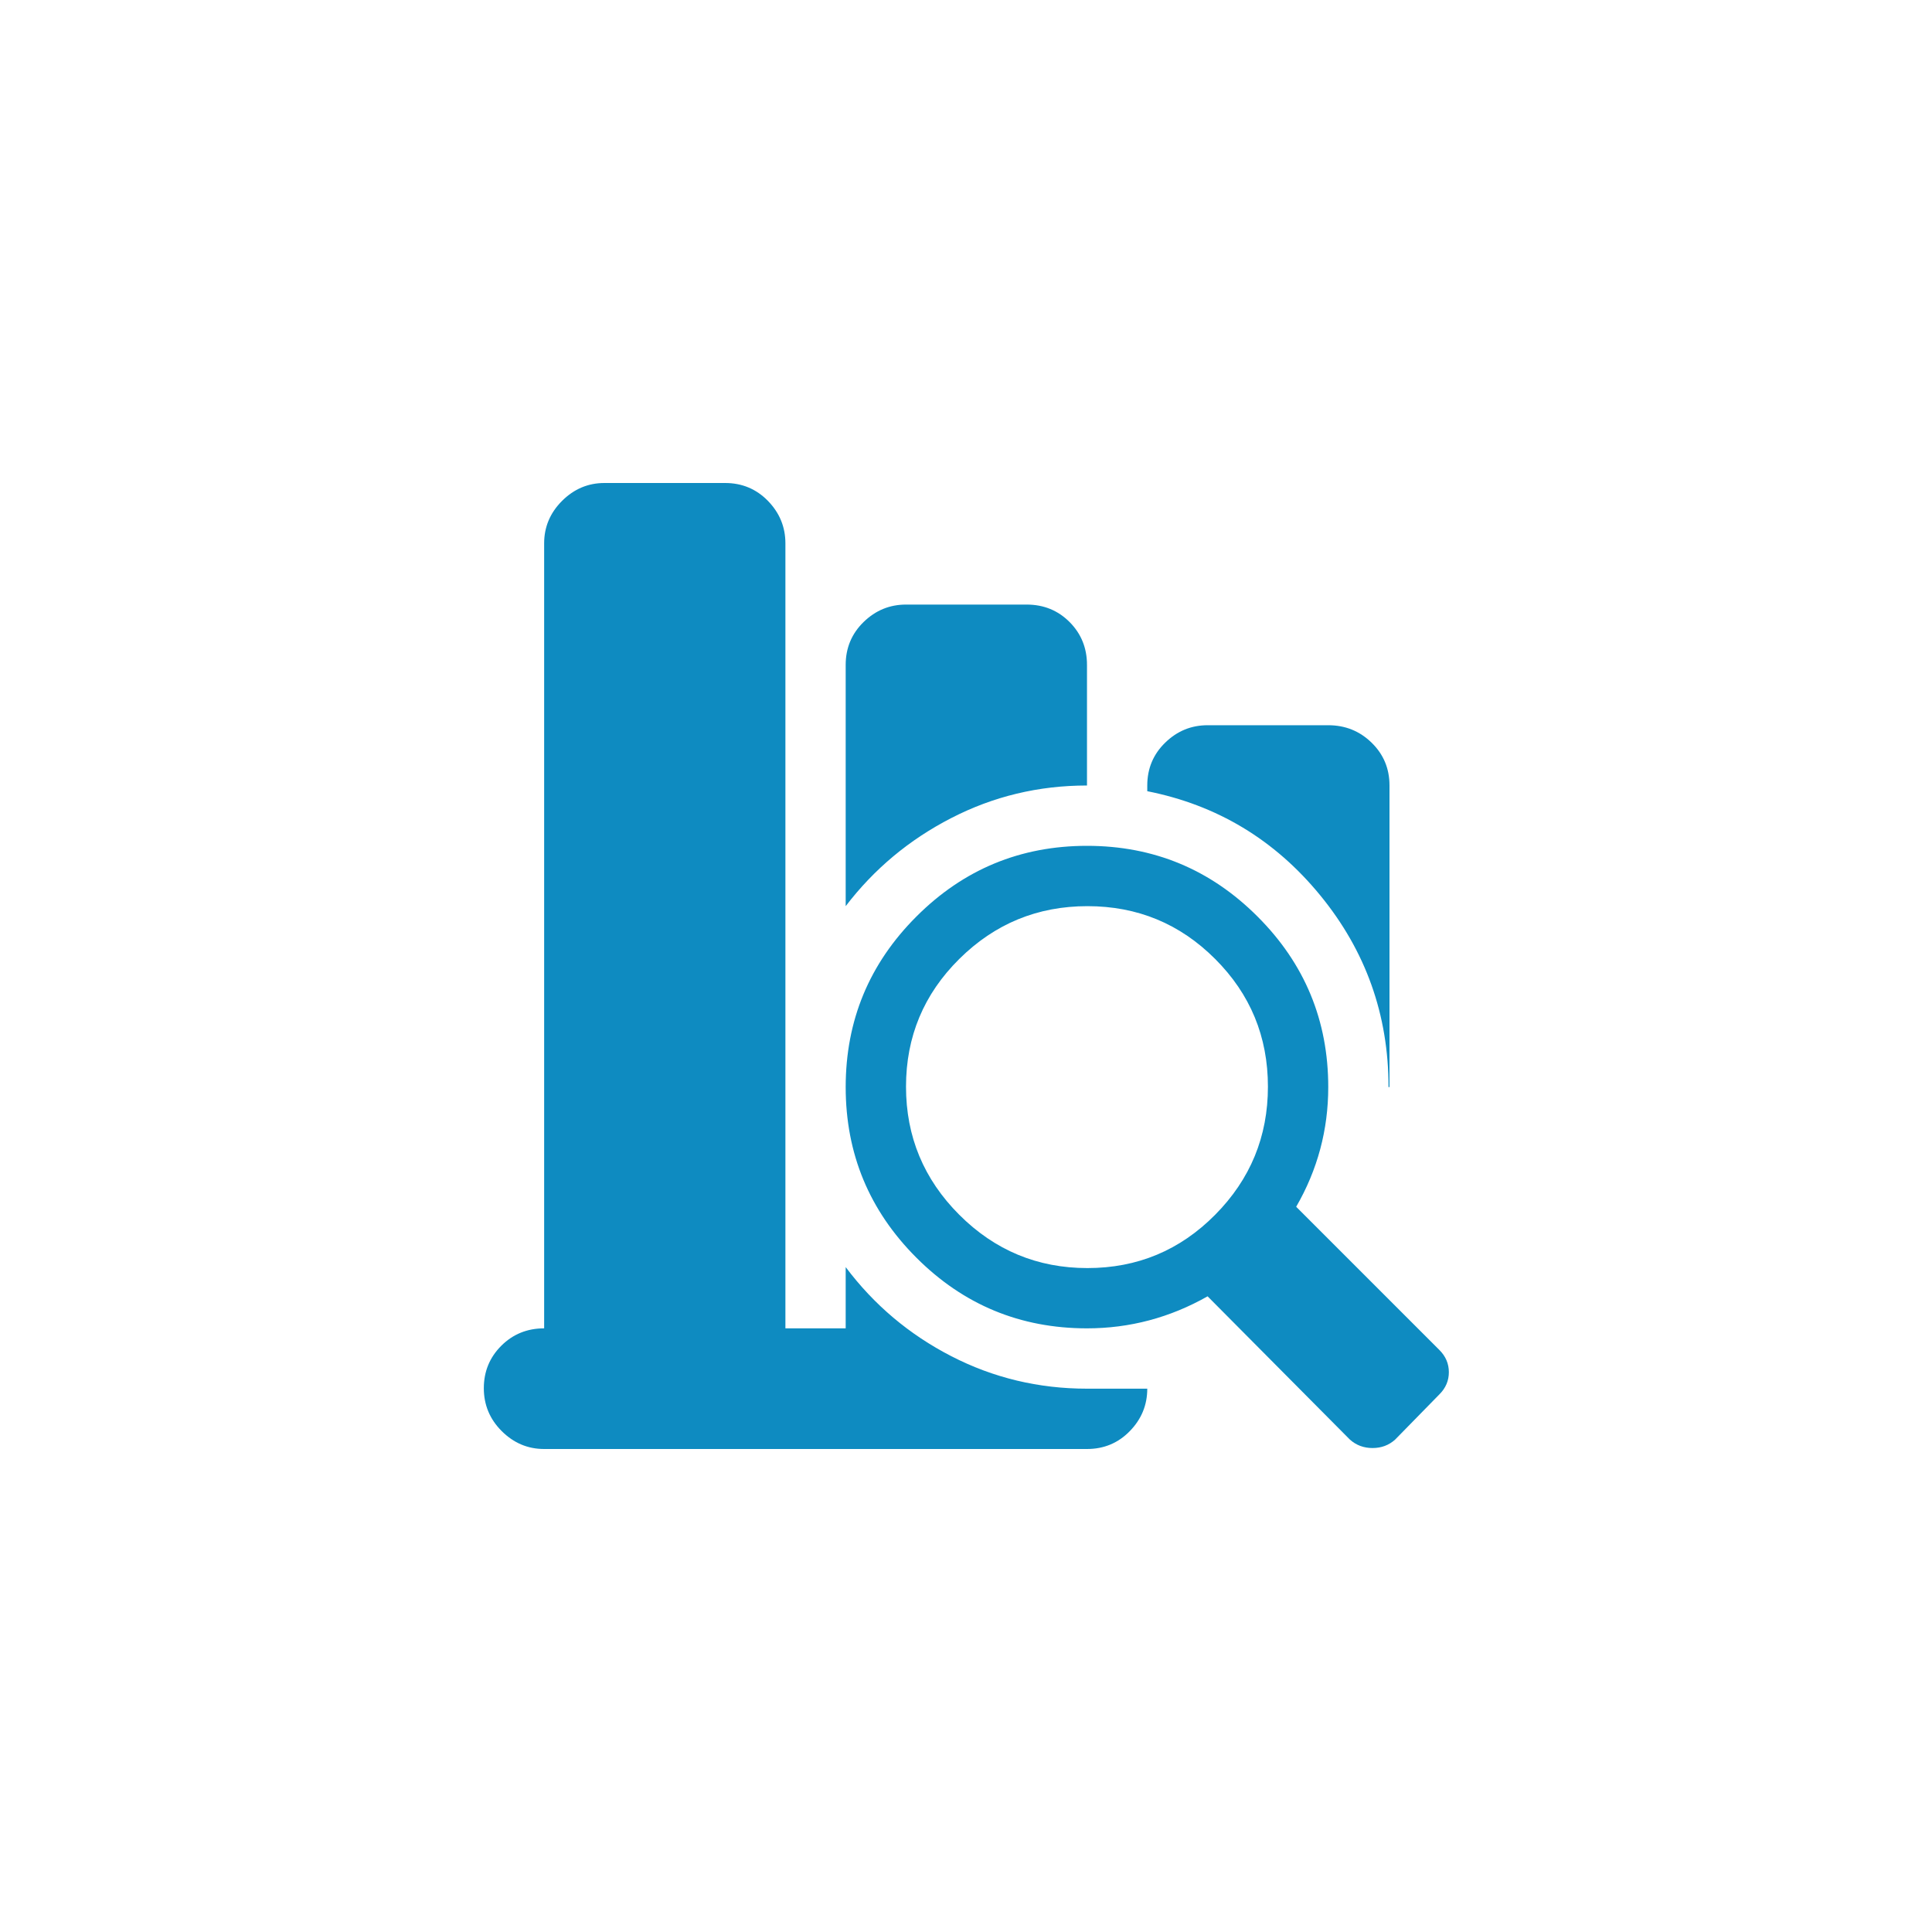 <svg xmlns="http://www.w3.org/2000/svg" width="40" height="40" viewBox="0 0 40 40" fill="none"><g clip-path="url(#clip0_158_130)"><path d="M29.802 28.868L28.885 29.805C28.755 29.922 28.599 29.98 28.417 29.98C28.235 29.98 28.079 29.922 27.948 29.805L25.002 26.839C24.222 27.281 23.389 27.502 22.505 27.502C21.126 27.502 19.948 27.015 18.973 26.039C17.997 25.063 17.509 23.886 17.509 22.507C17.509 21.128 17.997 19.951 18.973 18.976C19.948 18 21.126 17.512 22.505 17.512C23.884 17.512 25.061 18 26.036 18.976C27.012 19.951 27.5 21.128 27.5 22.507C27.5 23.392 27.279 24.218 26.836 24.985L29.802 27.951C29.932 28.081 29.997 28.234 29.997 28.41C29.997 28.585 29.932 28.738 29.802 28.868ZM22.514 18.761C21.48 18.761 20.596 19.125 19.861 19.854C19.126 20.582 18.758 21.463 18.758 22.498C18.758 23.532 19.126 24.416 19.861 25.151C20.596 25.886 21.48 26.254 22.514 26.254C23.549 26.254 24.43 25.886 25.158 25.151C25.887 24.416 26.251 23.532 26.251 22.498C26.251 21.463 25.887 20.582 25.158 19.854C24.43 19.125 23.549 18.761 22.514 18.761ZM23.753 16.381V16.263C23.753 15.912 23.877 15.616 24.124 15.376C24.371 15.135 24.664 15.015 25.002 15.015H27.5C27.851 15.015 28.15 15.135 28.397 15.376C28.644 15.616 28.768 15.912 28.768 16.263V22.507H28.748C28.748 21.011 28.277 19.688 27.334 18.537C26.391 17.385 25.197 16.667 23.753 16.381ZM17.509 18.761V13.766C17.509 13.415 17.633 13.119 17.88 12.878C18.127 12.637 18.42 12.517 18.758 12.517H21.256C21.607 12.517 21.903 12.637 22.144 12.878C22.384 13.119 22.505 13.415 22.505 13.766V16.263C21.503 16.263 20.566 16.488 19.695 16.937C18.823 17.385 18.095 17.994 17.509 18.761ZM17.509 26.234C18.095 27.015 18.823 27.629 19.695 28.078C20.566 28.527 21.503 28.751 22.505 28.751H23.753C23.753 29.089 23.633 29.382 23.392 29.629C23.152 29.876 22.856 30 22.505 30H11.266C10.927 30 10.635 29.876 10.387 29.629C10.14 29.382 10.017 29.086 10.017 28.741C10.017 28.397 10.137 28.104 10.378 27.863C10.618 27.623 10.914 27.502 11.266 27.502V11.249C11.266 10.911 11.389 10.618 11.636 10.371C11.883 10.124 12.176 10 12.514 10H15.012C15.363 10 15.659 10.124 15.9 10.371C16.14 10.618 16.261 10.911 16.261 11.249V27.502H17.509V26.234Z" fill="#0E8BC1"></path></g><defs><clipPath id="clip0_158_130"><rect width="20" height="20" fill="white" transform="translate(10 10)"></rect></clipPath></defs></svg>